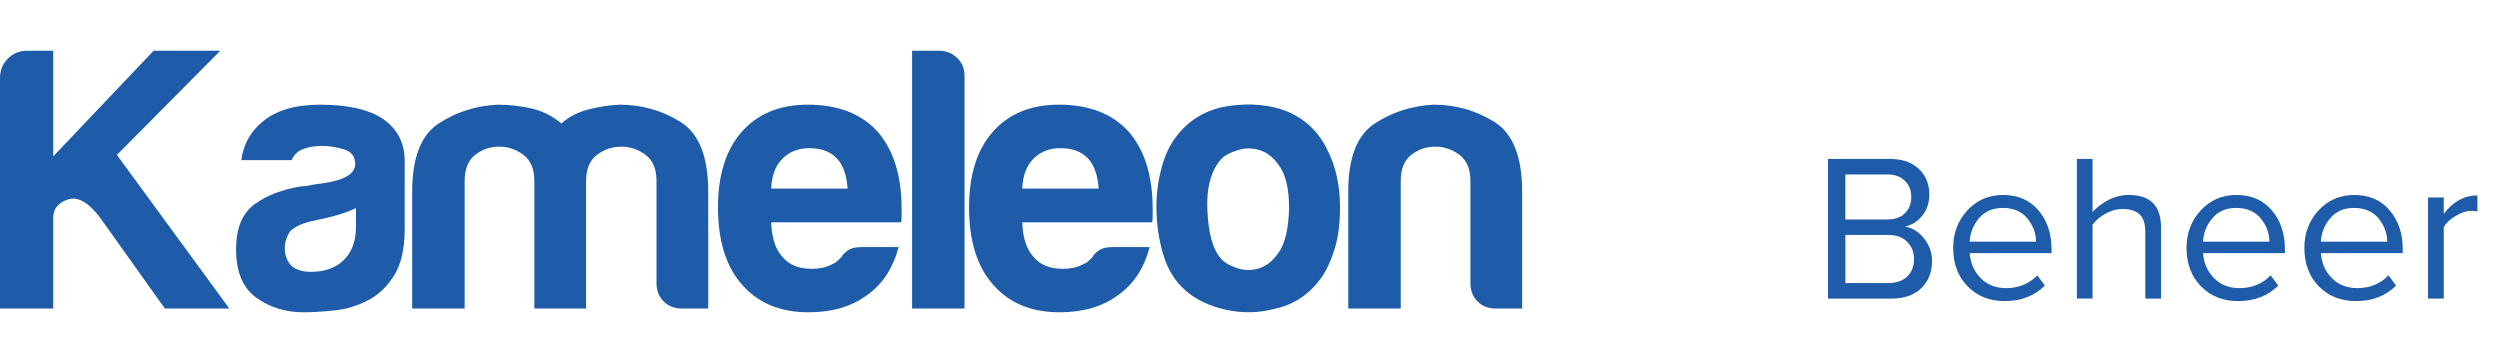 <?xml version="1.0" encoding="utf-8"?>
<!-- Generator: Adobe Illustrator 16.2.0, SVG Export Plug-In . SVG Version: 6.00 Build 0)  -->
<!DOCTYPE svg PUBLIC "-//W3C//DTD SVG 1.1//EN" "http://www.w3.org/Graphics/SVG/1.1/DTD/svg11.dtd">
<svg version="1.1" id="Layer_1" xmlns="http://www.w3.org/2000/svg" xmlns:xlink="http://www.w3.org/1999/xlink" x="0px" y="0px"
	 width="215px" height="30px" viewBox="0 0 215 30" enable-background="new 0 0 215 30" xml:space="preserve">
<g>
	<path fill="#1E5CAA" d="M0,26.534V6.683C0,6.038,0.226,5.49,0.677,5.039S1.676,4.362,2.32,4.362h2.256v9.088l8.637-9.088h5.736
		l-8.895,8.959l9.668,13.213H14.18l-5.607-7.863c-0.989-1.289-1.901-1.794-2.739-1.515s-1.257,0.806-1.257,1.579v7.799H0z"/>
	<path fill="#1E5CAA" d="M31.646,25.825c-0.902,0.474-1.859,0.763-2.868,0.87c-1.01,0.107-1.901,0.161-2.675,0.161
		c-1.547,0-2.9-0.419-4.061-1.257s-1.74-2.224-1.74-4.157c0-1.805,0.526-3.094,1.579-3.867c1.052-0.773,2.395-1.289,4.028-1.547
		c0.214,0,0.472-0.032,0.773-0.097c0.3-0.064,0.645-0.118,1.031-0.161c1.89-0.258,2.836-0.816,2.836-1.676
		c0-0.645-0.333-1.063-0.999-1.257c-0.667-0.193-1.279-0.29-1.837-0.29c-0.602,0-1.139,0.086-1.611,0.258
		c-0.473,0.172-0.817,0.495-1.031,0.967h-4.318c0.171-1.332,0.773-2.427,1.805-3.287c1.16-0.988,2.814-1.482,4.963-1.482
		c2.406,0,4.21,0.409,5.414,1.225c1.246,0.86,1.869,2.063,1.869,3.609v5.865c0,1.72-0.312,3.062-0.935,4.028
		C33.247,24.697,32.505,25.396,31.646,25.825z M30.615,17.897c-0.602,0.302-1.44,0.58-2.514,0.838l-1.482,0.322
		c-0.773,0.216-1.333,0.495-1.676,0.838c-0.301,0.474-0.451,0.946-0.451,1.418c0,0.645,0.193,1.16,0.58,1.547
		c0.387,0.345,0.945,0.516,1.676,0.516c1.203,0,2.148-0.343,2.836-1.031c0.687-0.687,1.031-1.632,1.031-2.836V17.897z"/>
	<path fill="#1E5CAA" d="M50.402,26.534h-4.447V16.479v-0.902c0-1.031-0.312-1.783-0.935-2.256
		c-0.624-0.472-1.321-0.709-2.095-0.709s-1.461,0.237-2.063,0.709c-0.602,0.473-0.902,1.225-0.902,2.256v10.957h-4.512V16.479
		c0-2.921,0.762-4.876,2.288-5.865c1.525-0.988,3.211-1.525,5.06-1.611c0.988,0,1.955,0.108,2.9,0.322
		c0.945,0.215,1.805,0.645,2.578,1.289c0.645-0.558,1.407-0.956,2.288-1.192c0.88-0.236,1.793-0.375,2.739-0.419
		c1.89,0,3.63,0.495,5.221,1.482c1.589,0.989,2.385,2.987,2.385,5.994v10.055h-2.256c-0.645,0-1.171-0.204-1.579-0.612
		c-0.409-0.408-0.612-0.935-0.612-1.579v-8.766c0-1.031-0.312-1.783-0.935-2.256c-0.624-0.472-1.321-0.709-2.095-0.709
		s-1.472,0.237-2.095,0.709c-0.624,0.473-0.935,1.225-0.935,2.256v0.902V26.534z"/>
	<path fill="#1E5CAA" d="M74.057,21.249h3.223c-0.473,1.805-1.375,3.181-2.707,4.125c-1.333,0.989-3.008,1.482-5.027,1.482
		c-2.449,0-4.362-0.794-5.736-2.385c-1.375-1.547-2.063-3.759-2.063-6.639c0-2.75,0.666-4.898,1.998-6.445
		c1.375-1.589,3.287-2.385,5.736-2.385c2.578,0,4.576,0.773,5.994,2.32c1.375,1.59,2.063,3.803,2.063,6.639c0,0.173,0,0.322,0,0.451
		s0,0.216,0,0.258c0,0.216-0.022,0.366-0.064,0.451h-11.15c0.042,1.333,0.365,2.32,0.967,2.965c0.558,0.688,1.396,1.031,2.514,1.031
		c0.73,0,1.354-0.149,1.869-0.451c0.129-0.042,0.247-0.118,0.354-0.226c0.107-0.107,0.226-0.226,0.354-0.354
		c0.042-0.129,0.204-0.3,0.483-0.516C73.143,21.357,73.541,21.249,74.057,21.249z M66.322,16.222h6.574
		c-0.086-1.16-0.387-2.019-0.902-2.578c-0.559-0.601-1.354-0.902-2.385-0.902c-0.946,0-1.719,0.301-2.32,0.902
		C66.687,14.246,66.365,15.105,66.322,16.222z"/>
	<path fill="#1E5CAA" d="M78.439,4.362h2.32c0.601,0,1.117,0.205,1.547,0.612c0.429,0.409,0.645,0.914,0.645,1.515v20.045h-4.512
		V4.362z"/>
	<path fill="#1E5CAA" d="M95.648,21.249h3.223c-0.473,1.805-1.375,3.181-2.707,4.125c-1.333,0.989-3.008,1.482-5.027,1.482
		c-2.449,0-4.362-0.794-5.736-2.385c-1.375-1.547-2.063-3.759-2.063-6.639c0-2.75,0.666-4.898,1.998-6.445
		c1.375-1.589,3.287-2.385,5.736-2.385c2.578,0,4.576,0.773,5.994,2.32c1.375,1.59,2.063,3.803,2.063,6.639c0,0.173,0,0.322,0,0.451
		s0,0.216,0,0.258c0,0.216-0.022,0.366-0.064,0.451h-11.15c0.042,1.333,0.365,2.32,0.967,2.965c0.558,0.688,1.396,1.031,2.514,1.031
		c0.73,0,1.354-0.149,1.869-0.451c0.129-0.042,0.247-0.118,0.354-0.226c0.107-0.107,0.226-0.226,0.354-0.354
		c0.042-0.129,0.204-0.3,0.483-0.516C94.735,21.357,95.133,21.249,95.648,21.249z M87.914,16.222h6.574
		c-0.086-1.16-0.387-2.019-0.902-2.578c-0.559-0.601-1.354-0.902-2.385-0.902c-0.946,0-1.719,0.301-2.32,0.902
		C88.279,14.246,87.957,15.105,87.914,16.222z"/>
	<path fill="#1E5CAA" d="M101.964,24.987c-0.902-0.773-1.547-1.815-1.933-3.126c-0.387-1.311-0.58-2.675-0.58-4.093
		c0-1.16,0.161-2.32,0.483-3.48c0.323-1.16,0.827-2.127,1.514-2.9c1.117-1.289,2.557-2.051,4.318-2.288
		c1.762-0.236,3.352-0.097,4.77,0.419c1.633,0.645,2.836,1.762,3.609,3.352c0.73,1.418,1.096,3.073,1.096,4.963
		c0,1.376-0.15,2.558-0.451,3.545c-0.301,0.989-0.688,1.827-1.16,2.514c-1.031,1.418-2.342,2.3-3.932,2.643
		c-1.418,0.387-2.846,0.419-4.286,0.097C103.972,26.309,102.824,25.761,101.964,24.987z M105.058,13.644
		c-0.902,0.989-1.311,2.46-1.225,4.415s0.451,3.319,1.096,4.093c0.258,0.345,0.709,0.634,1.354,0.87s1.299,0.258,1.967,0.064
		c0.666-0.193,1.256-0.677,1.771-1.45s0.795-2.019,0.838-3.738c0-1.547-0.248-2.707-0.74-3.48c-0.494-0.773-1.064-1.267-1.709-1.482
		c-0.645-0.214-1.29-0.226-1.934-0.032S105.359,13.343,105.058,13.644z"/>
	<path fill="#1E5CAA" d="M130.904,26.534h-2.256c-0.645,0-1.172-0.204-1.58-0.612s-0.611-0.935-0.611-1.579v-8.766
		c0-1.031-0.313-1.783-0.936-2.256c-0.623-0.472-1.32-0.709-2.094-0.709s-1.461,0.237-2.063,0.709
		c-0.604,0.473-0.902,1.225-0.902,2.256v10.957h-4.512V16.479c0-2.921,0.762-4.876,2.287-5.865c1.525-0.988,3.213-1.525,5.061-1.611
		c1.891,0,3.631,0.495,5.221,1.482c1.588,0.989,2.385,2.987,2.385,5.994V26.534z"/>
</g>
<g>
	<path fill="#1E5CAA" d="M162.68,25.677h-5.472V13.671h5.346c1.032,0,1.851,0.282,2.457,0.846c0.605,0.564,0.909,1.302,0.909,2.214
		c0,0.721-0.204,1.33-0.612,1.827c-0.408,0.498-0.906,0.808-1.494,0.927c0.636,0.097,1.186,0.433,1.647,1.008
		c0.462,0.576,0.692,1.225,0.692,1.944c0,0.972-0.309,1.755-0.927,2.349C164.608,25.38,163.76,25.677,162.68,25.677z
		 M162.302,18.873c0.66,0,1.17-0.18,1.53-0.541c0.359-0.359,0.54-0.821,0.54-1.385c0-0.564-0.184-1.029-0.55-1.396
		c-0.366-0.366-0.872-0.549-1.521-0.549h-3.6v3.87H162.302z M162.374,24.345c0.695,0,1.241-0.187,1.638-0.558
		c0.396-0.372,0.594-0.876,0.594-1.512c0-0.588-0.195-1.08-0.585-1.477s-0.938-0.594-1.646-0.594h-3.672v4.14H162.374z"/>
	<path fill="#1E5CAA" d="M172.4,25.893c-1.297,0-2.358-0.423-3.187-1.27c-0.828-0.846-1.242-1.946-1.242-3.303
		c0-1.271,0.408-2.349,1.225-3.23c0.815-0.883,1.836-1.323,3.06-1.323c1.284,0,2.301,0.44,3.051,1.323
		c0.75,0.882,1.125,1.995,1.125,3.339v0.343h-7.038c0.061,0.852,0.372,1.565,0.937,2.141c0.563,0.576,1.296,0.865,2.196,0.865
		c1.08,0,1.974-0.367,2.682-1.099l0.648,0.882C174.968,25.449,173.815,25.893,172.4,25.893z M175.1,20.781
		c-0.012-0.744-0.264-1.414-0.756-2.008s-1.194-0.891-2.105-0.891c-0.864,0-1.546,0.294-2.043,0.882
		c-0.498,0.589-0.766,1.261-0.802,2.017H175.1z"/>
	<path fill="#1E5CAA" d="M185.846,25.677h-1.35v-5.724c0-0.721-0.169-1.23-0.504-1.53c-0.337-0.3-0.822-0.45-1.458-0.45
		c-0.492,0-0.976,0.133-1.449,0.396c-0.475,0.264-0.85,0.582-1.125,0.953v6.354h-1.351V13.671h1.351v4.571
		c0.336-0.396,0.785-0.74,1.35-1.035c0.564-0.293,1.152-0.44,1.765-0.44c1.848,0,2.771,0.925,2.771,2.772V25.677z"/>
	<path fill="#1E5CAA" d="M192.47,25.893c-1.297,0-2.358-0.423-3.187-1.27c-0.828-0.846-1.242-1.946-1.242-3.303
		c0-1.271,0.408-2.349,1.225-3.23c0.815-0.883,1.836-1.323,3.06-1.323c1.284,0,2.301,0.44,3.051,1.323
		c0.75,0.882,1.125,1.995,1.125,3.339v0.343h-7.038c0.061,0.852,0.372,1.565,0.937,2.141c0.563,0.576,1.296,0.865,2.196,0.865
		c1.08,0,1.974-0.367,2.682-1.099l0.648,0.882C195.037,25.449,193.885,25.893,192.47,25.893z M195.169,20.781
		c-0.012-0.744-0.264-1.414-0.756-2.008s-1.194-0.891-2.105-0.891c-0.864,0-1.546,0.294-2.043,0.882
		c-0.498,0.589-0.766,1.261-0.802,2.017H195.169z"/>
	<path fill="#1E5CAA" d="M202.604,25.893c-1.297,0-2.358-0.423-3.187-1.27c-0.828-0.846-1.242-1.946-1.242-3.303
		c0-1.271,0.408-2.349,1.225-3.23c0.815-0.883,1.836-1.323,3.06-1.323c1.284,0,2.301,0.44,3.051,1.323
		c0.75,0.882,1.125,1.995,1.125,3.339v0.343h-7.038c0.061,0.852,0.372,1.565,0.937,2.141c0.563,0.576,1.296,0.865,2.196,0.865
		c1.08,0,1.974-0.367,2.682-1.099l0.648,0.882C205.171,25.449,204.019,25.893,202.604,25.893z M205.303,20.781
		c-0.012-0.744-0.264-1.414-0.756-2.008s-1.194-0.891-2.105-0.891c-0.864,0-1.546,0.294-2.043,0.882
		c-0.498,0.589-0.766,1.261-0.802,2.017H205.303z"/>
	<path fill="#1E5CAA" d="M210.163,25.677h-1.351v-8.694h1.351v1.404c0.804-1.056,1.77-1.584,2.897-1.584v1.387
		c-0.168-0.037-0.348-0.055-0.54-0.055c-0.407,0-0.852,0.145-1.332,0.432c-0.479,0.289-0.821,0.606-1.025,0.955V25.677z"/>
</g>
<g>
</g>
<g>
</g>
<g>
</g>
<g>
</g>
<g>
</g>
<g>
</g>
</svg>
